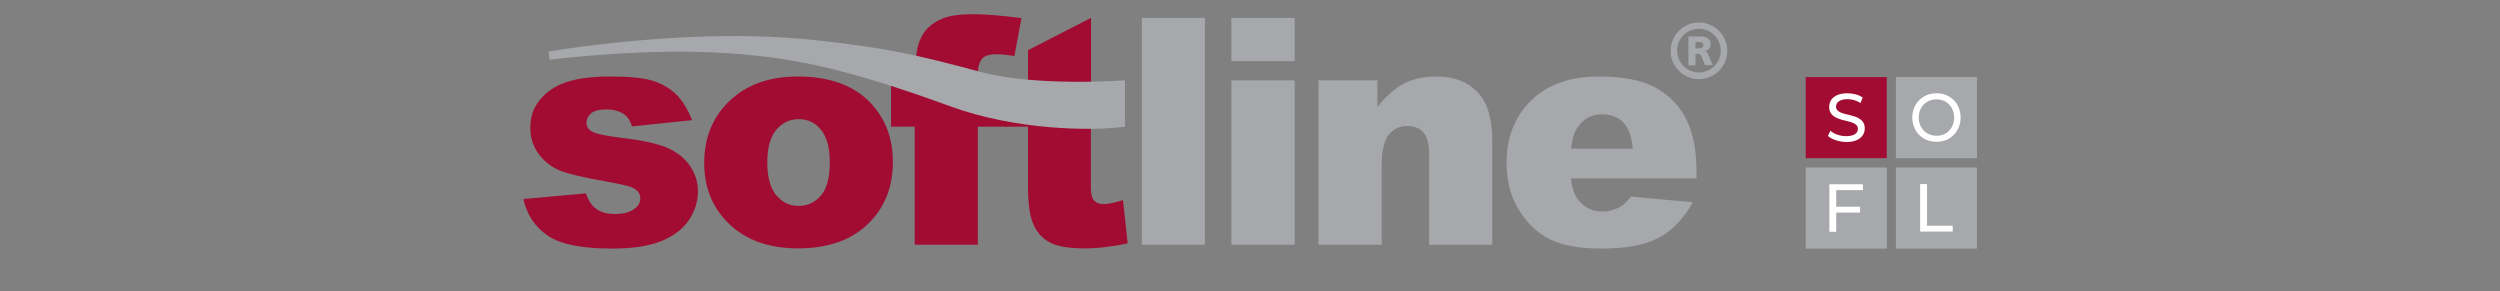 <svg width="352" height="41" viewBox="0 0 352 41" fill="none" xmlns="http://www.w3.org/2000/svg">
<rect x="0" y="0" width="352" height="41" fill="#808080" stroke="none"/>
<path d="M73.697 28.024L82.495 27.227C82.865 28.28 83.35 29.02 84.004 29.448C84.659 29.903 85.513 30.131 86.624 30.131C87.82 30.131 88.731 29.875 89.386 29.362C89.898 28.992 90.154 28.508 90.154 27.939C90.154 27.312 89.813 26.8 89.129 26.458C88.645 26.202 87.364 25.917 85.314 25.547C82.239 25.006 80.104 24.522 78.908 24.038C77.712 23.582 76.715 22.814 75.89 21.732C75.064 20.65 74.665 19.397 74.665 18.002C74.665 16.464 75.092 15.154 76.004 14.072C76.886 12.962 78.111 12.136 79.648 11.595C81.214 11.054 83.293 10.77 85.884 10.77C88.645 10.77 90.667 10.969 91.977 11.396C93.287 11.823 94.397 12.478 95.251 13.332C96.134 14.215 96.846 15.411 97.444 16.92L88.987 17.802C88.759 17.034 88.418 16.492 87.905 16.122C87.222 15.638 86.396 15.411 85.4 15.411C84.403 15.411 83.691 15.581 83.236 15.952C82.808 16.35 82.581 16.777 82.581 17.29C82.581 17.859 82.865 18.286 83.463 18.571C84.033 18.856 85.314 19.14 87.25 19.368C90.183 19.71 92.375 20.166 93.828 20.764C95.251 21.361 96.362 22.216 97.13 23.326C97.899 24.436 98.269 25.632 98.269 26.971C98.269 28.309 97.871 29.619 97.073 30.871C96.276 32.124 94.995 33.149 93.258 33.889C91.521 34.63 89.158 35 86.168 35C81.954 35 78.936 34.402 77.171 33.206C75.349 31.982 74.181 30.245 73.697 28.024Z" fill="#A20C33"/>
<path d="M103.366 32.153C105.672 34.032 108.662 34.971 112.392 34.971C116.549 34.971 119.823 33.832 122.186 31.555C124.55 29.277 125.717 26.373 125.717 22.814C125.717 19.653 124.777 16.977 122.87 14.813C120.506 12.136 117.004 10.77 112.363 10.77C108.32 10.77 105.103 11.908 102.711 14.215C100.319 16.492 99.152 19.425 99.152 22.956C99.152 26.743 100.547 29.818 103.366 32.153ZM109.288 18.286C110.142 17.29 111.196 16.777 112.506 16.777C113.73 16.777 114.755 17.261 115.581 18.258C116.406 19.254 116.833 20.764 116.833 22.785C116.833 24.949 116.435 26.543 115.609 27.512C114.783 28.48 113.73 28.992 112.449 28.992C111.167 28.992 110.142 28.48 109.288 27.483C108.462 26.486 108.035 24.949 108.035 22.842C108.035 20.82 108.462 19.283 109.288 18.286Z" fill="#A20C33"/>
<path d="M137.675 11.311H141.889V17.831H137.675V34.459H128.792V17.831H125.46V11.311H128.792V10.257C128.792 9.317 128.906 8.264 129.105 7.154C129.304 6.015 129.703 5.104 130.244 4.392C130.813 3.68 131.582 3.082 132.607 2.655C133.632 2.199 135.113 2 137.049 2C138.615 2 140.864 2.171 143.825 2.541L142.829 7.894C141.775 7.723 140.893 7.638 140.266 7.638C139.469 7.638 138.9 7.78 138.529 8.036C138.188 8.292 137.931 8.72 137.789 9.317C137.704 9.631 137.675 10.286 137.675 11.311Z" fill="#A20C33"/>
<path d="M153.593 17.831V26.031C153.593 27.028 153.678 27.683 153.877 27.996C154.162 28.48 154.675 28.736 155.386 28.736C156.041 28.736 156.952 28.537 158.12 28.167L158.775 34.26C156.582 34.744 154.532 34.972 152.653 34.972C150.461 34.972 148.809 34.687 147.784 34.117C146.731 33.548 145.962 32.694 145.478 31.526C144.965 30.387 144.738 28.508 144.738 25.917V17.831H141.492V11.311H144.738V7.068L153.621 2.513V11.311V17.831H153.593Z" fill="#A20C33"/>
<path d="M160.766 2.513H169.65V34.459H160.766V2.513Z" fill="#A6A8AB"/>
<path d="M173.38 34.46H182.292V11.312H173.38V34.46Z" fill="#A6A8AB"/>
<path d="M173.38 2.513V8.606H182.292V2.513H173.38Z" fill="#A6A8AB"/>
<path d="M185.652 11.31H193.938V15.069C195.162 13.531 196.415 12.421 197.668 11.766C198.921 11.111 200.458 10.77 202.28 10.77C204.729 10.77 206.637 11.51 208.032 12.962C209.427 14.414 210.11 16.692 210.11 19.738V34.459H201.227V21.732C201.227 20.279 200.942 19.254 200.43 18.657C199.889 18.058 199.148 17.745 198.152 17.745C197.07 17.745 196.216 18.144 195.532 18.97C194.878 19.795 194.536 21.247 194.536 23.355V34.459H185.652V11.31Z" fill="#A6A8AB"/>
<path d="M238.867 24.123C238.867 21.077 238.354 18.571 237.358 16.663C236.361 14.756 234.909 13.304 233.001 12.279C231.094 11.282 228.474 10.77 225.171 10.77C221.1 10.77 217.911 11.88 215.605 14.129C213.298 16.379 212.131 19.283 212.131 22.927C212.131 25.462 212.7 27.682 213.868 29.561C215.007 31.441 216.459 32.807 218.224 33.69C219.961 34.544 222.381 35 225.428 35C228.958 35 231.635 34.487 233.542 33.491C235.422 32.494 237.044 30.814 238.354 28.48L229.642 27.682C229.101 28.366 228.588 28.878 228.104 29.134C227.335 29.561 226.51 29.789 225.655 29.789C224.289 29.789 223.178 29.277 222.324 28.28C221.726 27.597 221.328 26.543 221.185 25.12H238.867V24.123ZM221.214 20.906C221.356 19.511 221.698 18.457 222.239 17.774C223.064 16.635 224.203 16.094 225.598 16.094C226.794 16.094 227.791 16.464 228.531 17.204C229.271 17.945 229.727 19.198 229.898 20.934H221.214V20.906Z" fill="#A6A8AB"/>
<path d="M114.413 5.616C124.549 6.698 128.592 7.581 138.017 10.115C145.875 12.25 158.403 11.31 158.403 11.31C158.403 11.31 158.403 15.325 158.403 17.831C153.506 18.514 142.857 18.258 134.002 15.04C118.171 9.26 110.996 8.093 102.511 7.495C91.037 6.669 77.37 8.406 77.37 8.406L77.228 7.267C77.256 7.267 97.045 3.765 114.413 5.616Z" fill="#A6A8AB"/>
<path d="M238.724 6.812H239.151C239.778 6.812 239.835 6.499 239.835 6.328C239.835 5.901 239.237 5.901 239.151 5.901H238.724V6.812ZM239.493 5.133C240.404 5.133 240.86 5.617 240.86 6.243C240.86 6.812 240.461 7.097 240.063 7.183C240.319 7.24 240.461 7.524 240.49 7.61L241.145 9.176H240.063L239.55 7.894C239.522 7.837 239.379 7.581 239.038 7.581H238.724V9.204H237.728V5.133H239.493ZM239.208 10.201C240.888 10.201 242.283 8.834 242.283 7.126C242.283 5.446 240.917 4.051 239.208 4.051C237.528 4.051 236.133 5.417 236.133 7.126C236.162 8.834 237.528 10.201 239.208 10.201ZM239.208 3.168C241.401 3.168 243.195 4.933 243.195 7.154C243.195 9.347 241.429 11.14 239.208 11.14C237.016 11.14 235.222 9.375 235.222 7.154C235.251 4.933 237.016 3.168 239.208 3.168Z" fill="#A6A8AB"/>
<path d="M265.661 23.582H254.244V35H265.661V23.582Z" fill="#A6A8AB"/>
<path d="M278.36 23.582H266.942V35H278.36V23.582Z" fill="#A6A8AB"/>
<path d="M265.661 10.854H254.244V22.271H265.661V10.854Z" fill="#A20C33"/>
<path d="M278.36 10.854H266.942V22.271H278.36V10.854Z" fill="#A6A8AB"/>
<path d="M258.543 26.769V29.104H261.903V29.93H258.543V32.634H257.575V25.943H262.302V26.769H258.543Z" fill="white"/>
<path d="M270.358 25.917H271.326V31.782H274.942V32.608H270.358V25.917Z" fill="white"/>
<path d="M257.376 19.142L257.718 18.401C258.202 18.857 259.056 19.17 259.939 19.17C261.106 19.17 261.59 18.714 261.59 18.145C261.59 16.522 257.547 17.547 257.547 15.041C257.547 14.016 258.344 13.134 260.109 13.134C260.907 13.134 261.704 13.333 262.273 13.732L261.96 14.501C261.391 14.13 260.707 13.96 260.138 13.96C258.999 13.96 258.515 14.444 258.515 15.013C258.515 16.636 262.558 15.611 262.558 18.088C262.558 19.113 261.732 19.996 259.967 19.996C258.913 19.967 257.888 19.626 257.376 19.142Z" fill="white"/>
<path d="M269.249 16.55C269.249 14.586 270.701 13.134 272.666 13.134C274.63 13.134 276.054 14.586 276.054 16.55C276.054 18.515 274.602 19.967 272.666 19.967C270.701 19.967 269.249 18.515 269.249 16.55ZM275.143 16.55C275.143 15.07 274.089 13.988 272.666 13.988C271.214 13.988 270.16 15.07 270.16 16.55C270.16 18.031 271.214 19.113 272.666 19.113C274.089 19.142 275.143 18.031 275.143 16.55Z" fill="white"/>
</svg>
